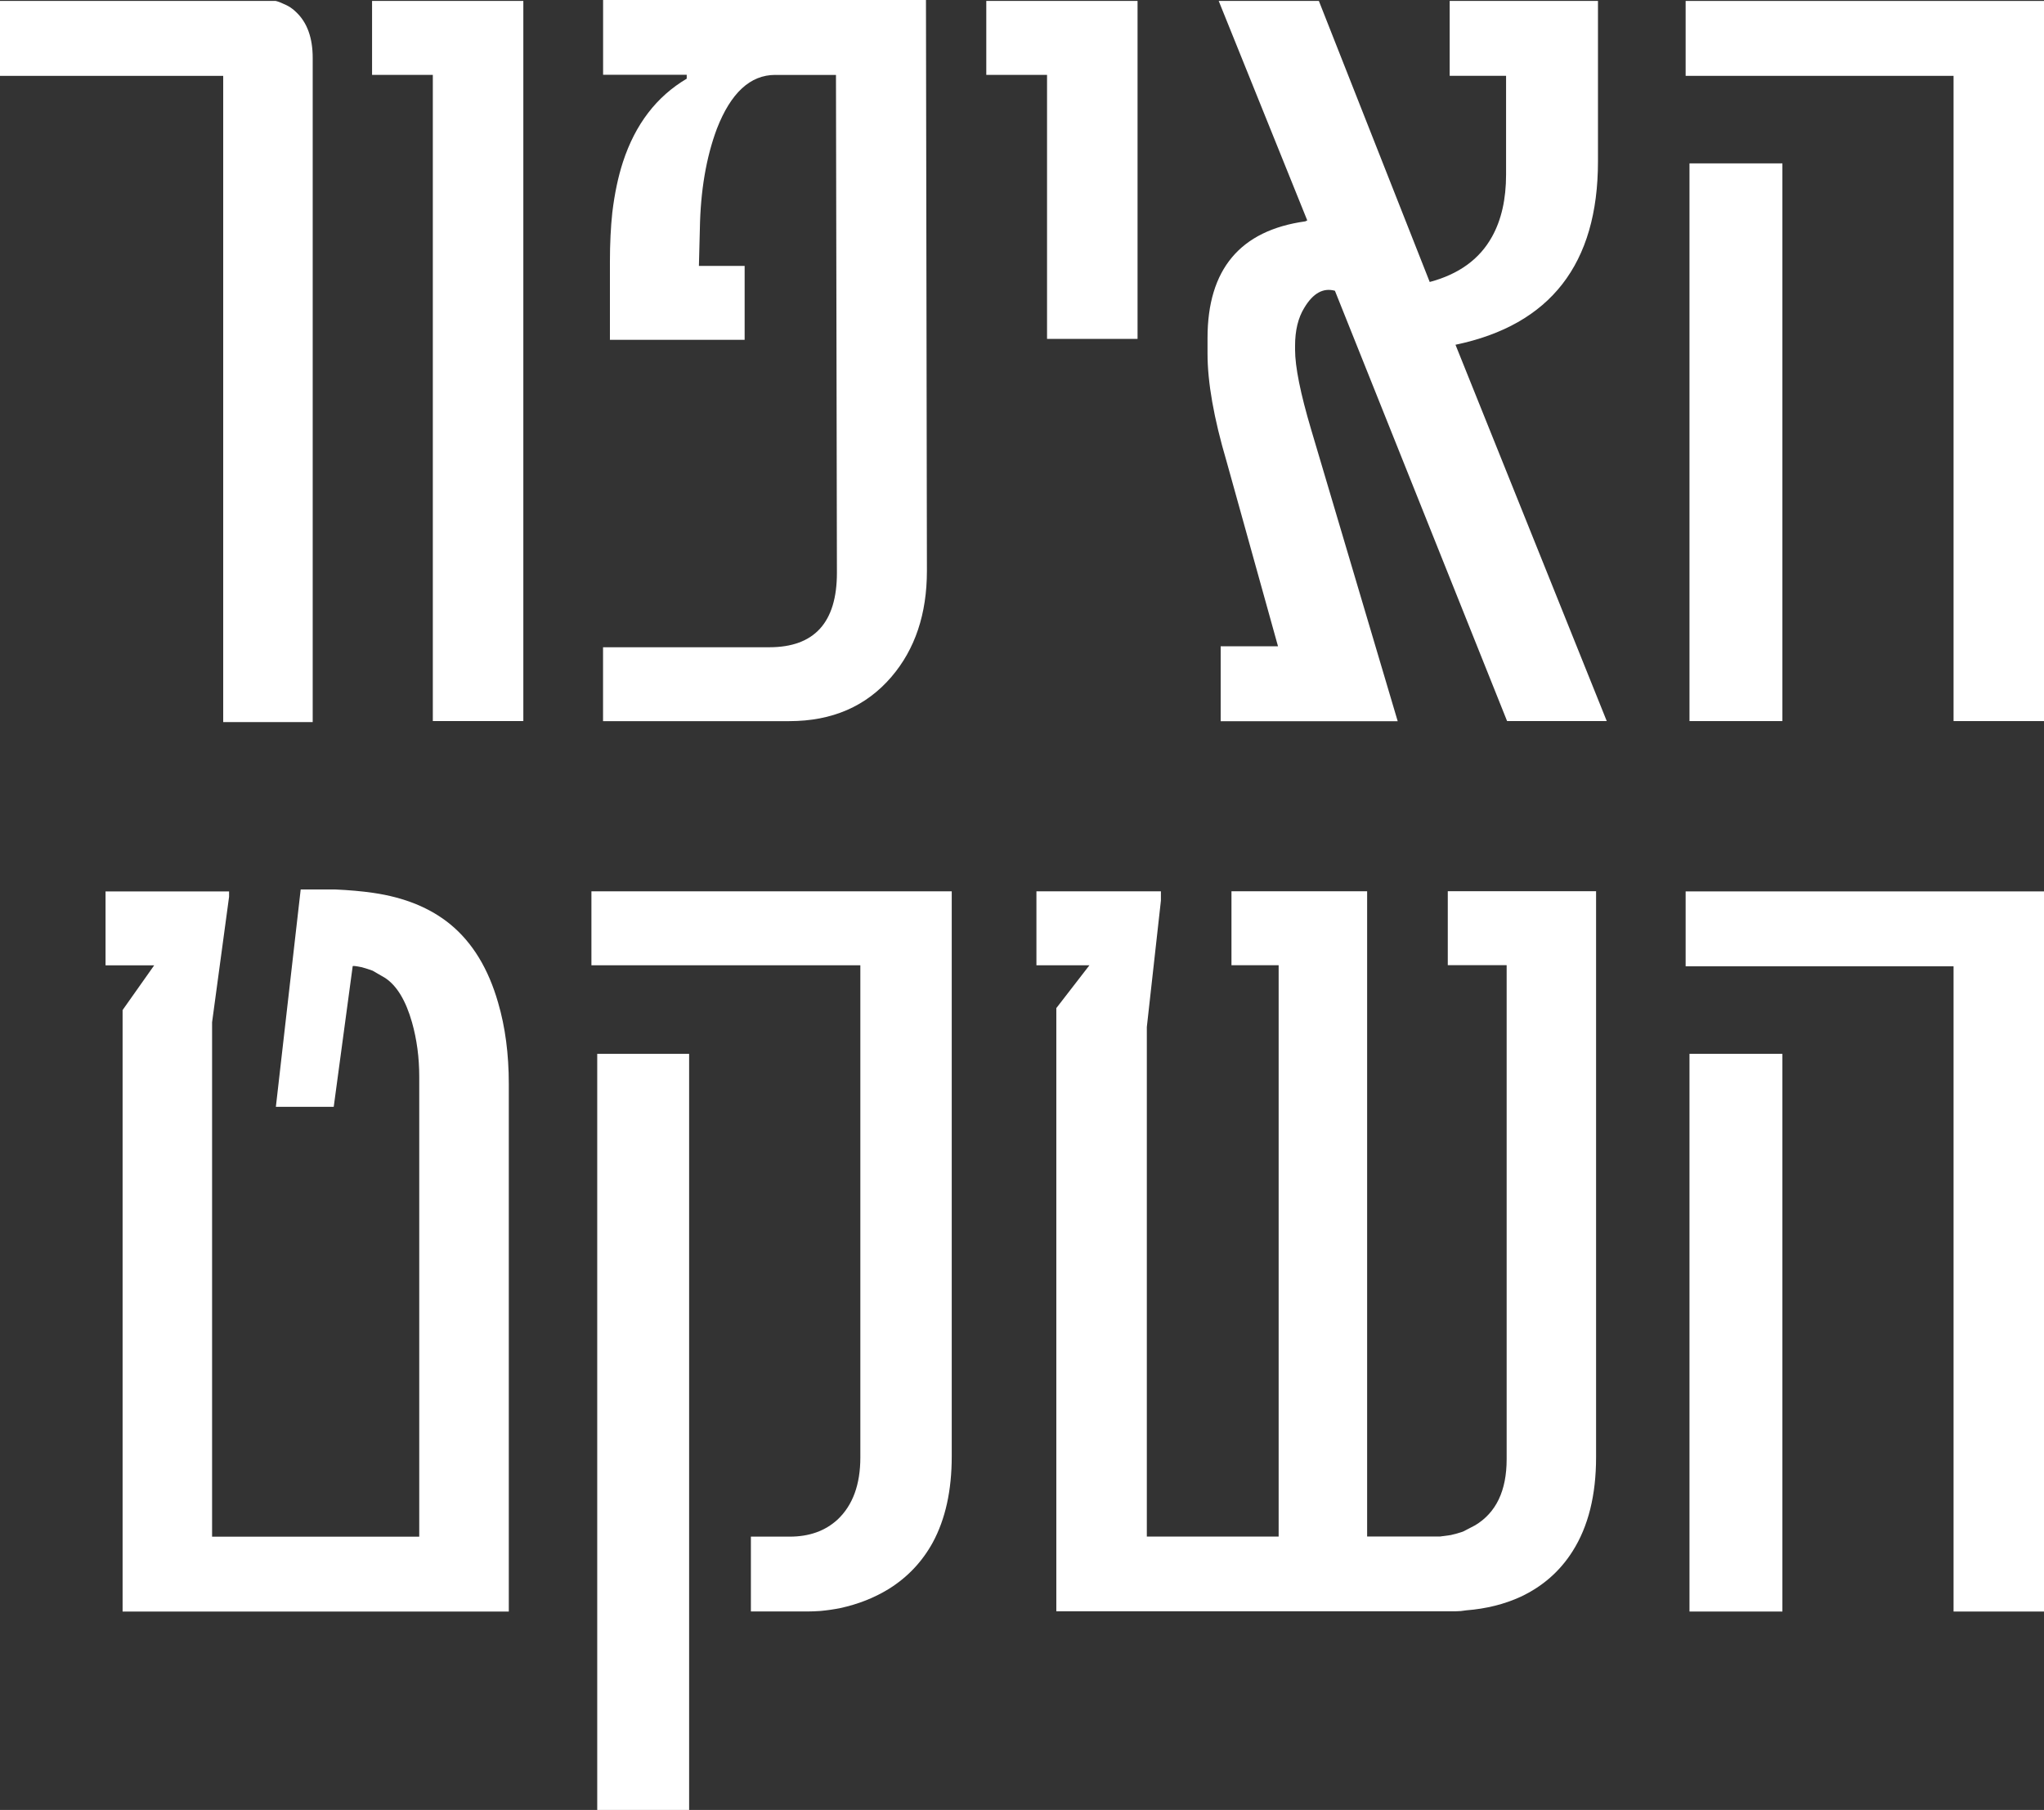 <?xml version="1.0" encoding="UTF-8"?>
<svg id="Layer_2" data-name="Layer 2" xmlns="http://www.w3.org/2000/svg" viewBox="0 0 323.63 286.6">
  <rect x="0" y="0" width="323.63" height="286.6" fill="#333333" stroke="none"/>
  <defs>
    <style>
      .cls-1 {
        fill: #fff;
      }
    </style>
  </defs>
  <g id="Layer_1-2" data-name="Layer 1">
    <g>
      <path class="cls-1" d="M35.34,114.34V12.01H0V.15h43.66c.41.1.82.26,1.23.46.77.31,1.44.74,2,1.31,1.74,1.64,2.62,4.06,2.62,7.24v105.18h-14.17Z"/>
      <path class="cls-1" d="M68.53,114.18V11.86h-9.62V.15h23.95v114.03h-14.32Z"/>
      <path class="cls-1" d="M122.74,11.86c-3.95,0-7.03,2.85-9.24,8.54-1.69,4.52-2.59,9.81-2.69,15.86l-.15,5.85h7.24v11.7h-21.33v-12.32c0-2.93.13-5.54.38-7.85.36-2.98.92-5.65,1.69-8.01,1.95-5.95,5.31-10.34,10.09-13.17v-.62h-13.24V0h51.12l.15,90.39c0,6.83-1.88,12.42-5.62,16.79-4,4.67-9.39,7.01-16.17,7.01h-29.49v-11.7h26.33c7.13,0,10.7-3.93,10.7-11.78l-.15-78.84h-9.62Z"/>
      <path class="cls-1" d="M165.78,53.67V11.86h-9.62V.15h23.95v53.51h-14.32Z"/>
      <path class="cls-1" d="M238.62,114.18l-27.26-68.14c-1.85-.51-3.46.38-4.85,2.7-.98,1.59-1.46,3.59-1.46,6.01v.62c0,2.72.85,6.93,2.54,12.63l13.71,46.2h-28.03v-11.86h9.08l-8.16-29.33c-2-6.78-3-12.45-3-17.02v-2.46c0-10.88,5.16-17.04,15.48-18.48l.31-.15L192.96.15h15.86l17.55,44.5c4.62-1.23,7.9-3.62,9.86-7.16,1.49-2.67,2.23-5.95,2.23-9.86v-15.63h-8.93V.15h23.48v25.41c0,16.22-7.52,25.9-22.56,29.03l23.95,59.59h-15.78Z"/>
      <path class="cls-1" d="M309.31,114.18V12.01h-42.42V.15h56.75v114.03h-14.32ZM267.5,114.18V25.87h14.71v88.31h-14.71Z"/>
      <path class="cls-1" d="M36.27,141.15v.85l-2.69,19.87v81.46h32.8v-72.84c0-3.03-.38-5.9-1.15-8.62-.98-3.44-2.39-5.78-4.24-7.01l-2-1.16c-.57-.21-1.13-.38-1.69-.54-.98-.2-1.46-.26-1.46-.15l-3,22.25h-9.16l3.93-34.42h5.39c2.26.1,4.29.28,6.08.54,4.98.72,9.06,2.39,12.24,5,3.49,2.88,6.01,7.01,7.55,12.4,1.13,3.85,1.69,8.14,1.69,12.86v83.54H19.41v-95.24l5-7.08h-7.7v-11.71h19.56Z"/>
      <path class="cls-1" d="M118.89,255.18v-11.86h6.16c3.08,0,5.59-.9,7.55-2.69,2.41-2.26,3.62-5.54,3.62-9.86v-77.92h-42.58v-11.71h57.05v89.47c0,5.39-1,9.93-3,13.63-1.69,3.08-4.03,5.54-7.01,7.39-2.26,1.38-4.8,2.39-7.62,3-1.03.21-2.08.36-3.16.46-.72.05-1.41.08-2.08.08h-8.93ZM94.56,286.6v-119.73h14.55v119.73h-14.55Z"/>
      <path class="cls-1" d="M167.25,255.18v-95.55l5.24-6.78h-8.39v-11.71h19.71v1.46l-2.23,20.02v80.69h20.87v-90.47h-7.47v-11.71h21.48v102.17h11.55l1.69-.23c.67-.15,1.31-.33,1.92-.54l1.93-1c3.34-2,5-5.49,5-10.47v-78.23h-9.32v-11.71h23.48v89.62c0,6-1.23,10.96-3.7,14.86-2,3.18-4.75,5.6-8.24,7.24-2.57,1.18-5.44,1.9-8.62,2.15-.57.1-1.13.15-1.69.15h-63.21Z"/>
      <path class="cls-1" d="M309.31,255.18v-102.17h-42.42v-11.86h56.75v114.03h-14.32ZM267.5,255.18v-88.31h14.71v88.31h-14.71Z"/>
    </g>
  </g>
</svg>